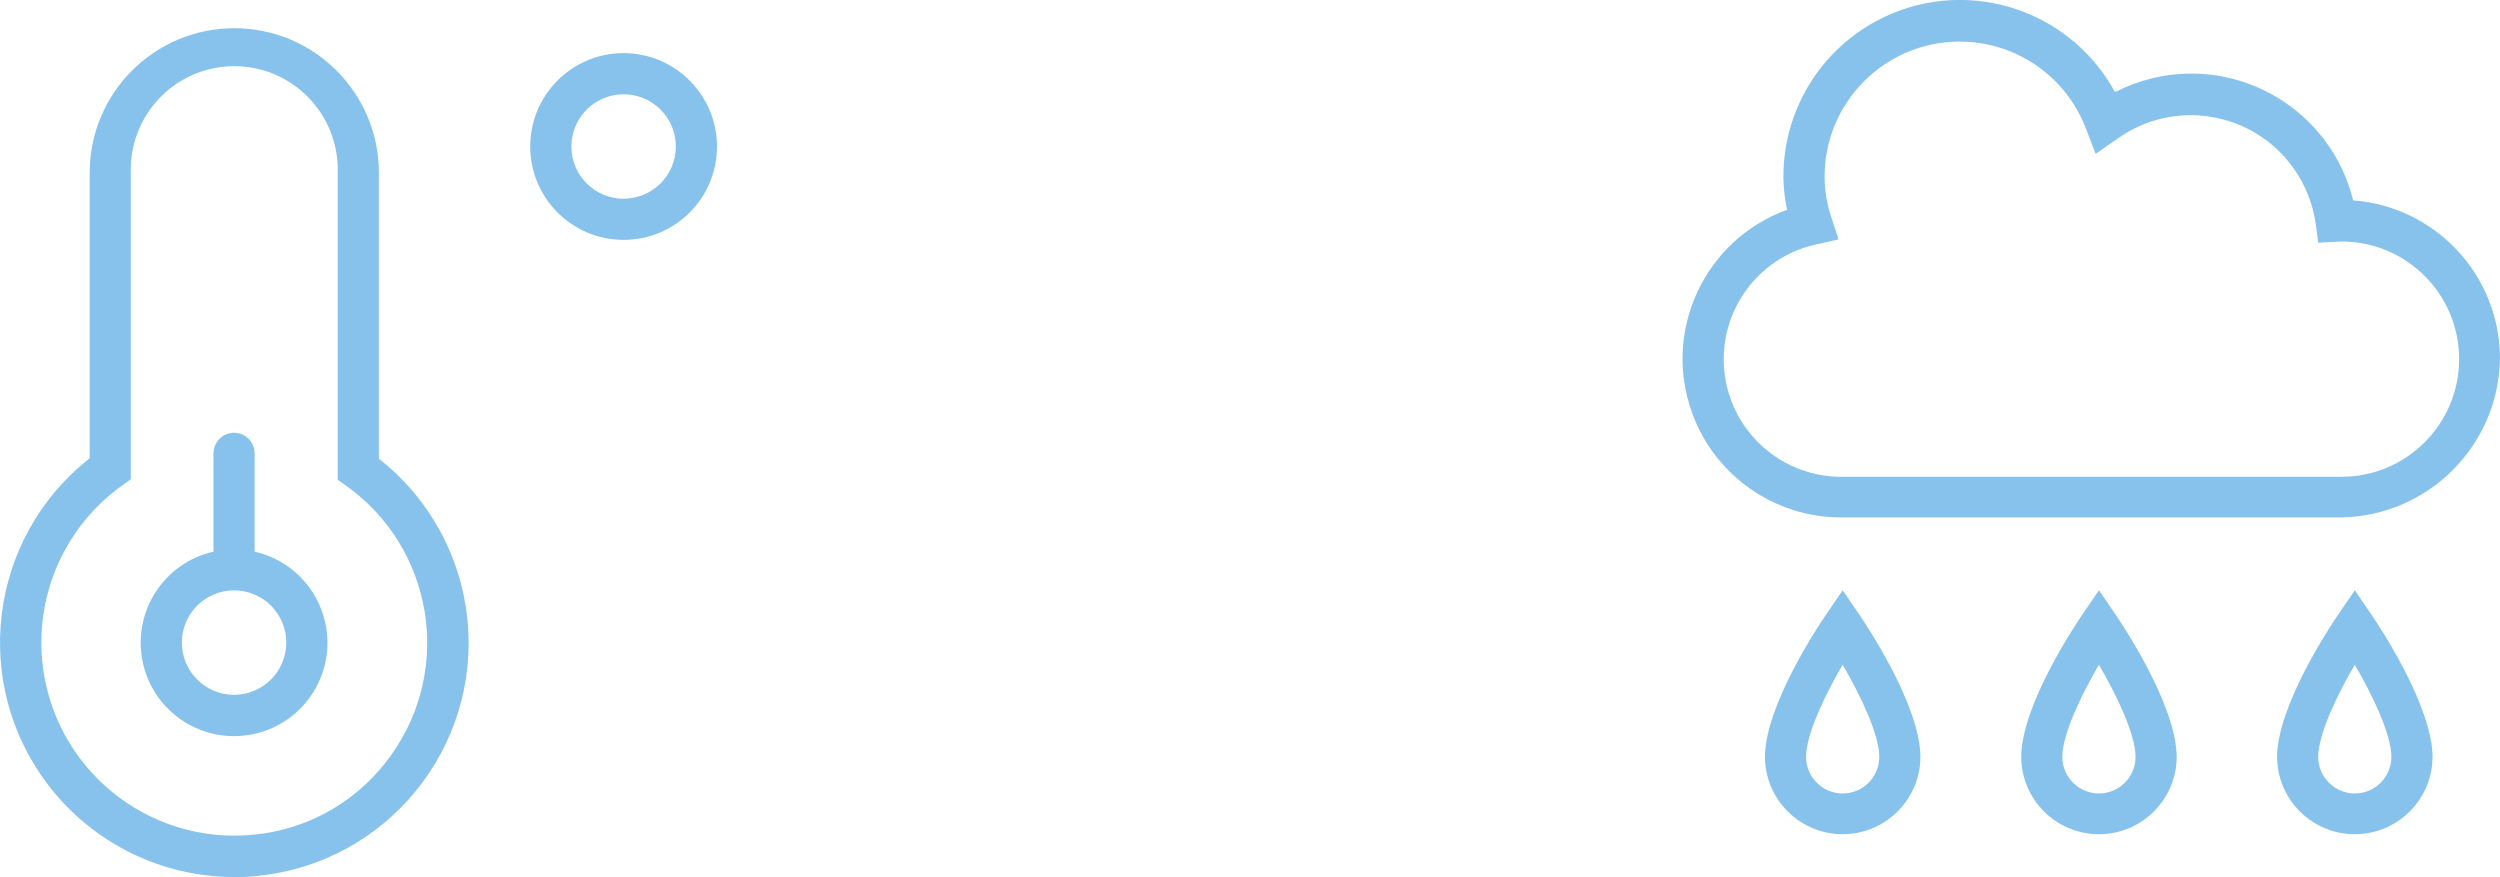 <?xml version="1.0" encoding="UTF-8"?>
<svg xmlns="http://www.w3.org/2000/svg" xmlns:xlink="http://www.w3.org/1999/xlink" id="Gruppe_483" version="1.1" viewBox="0 0 263.282 92.362">
  <defs>
    <clipPath id="clippath">
      <rect width="263.282" height="92.361" fill="none"></rect>
    </clipPath>
  </defs>
  <g clip-path="url(#clippath)">
    <g id="Gruppe_479">
      <path id="Pfad_3969" d="M26.816,58.097v-10.353c0-1.196-.97-2.166-2.166-2.166s-2.166.97-2.166,2.166v10.353c-5.298,1.196-8.623,6.461-7.426,11.758,1.196,5.298,6.461,8.623,11.758,7.426,5.298-1.196,8.623-6.461,7.426-11.758-.836-3.701-3.726-6.591-7.426-7.426M24.65,73.173c-3.038,0-5.5-2.462-5.5-5.5s2.462-5.5,5.5-5.5,5.5,2.462,5.5,5.5h0c-.005,3.036-2.464,5.495-5.5,5.5" fill="#86c2eb"></path>
      <path id="Pfad_3970" d="M65.675,5.594c-5.431,0-9.834,4.403-9.834,9.834s4.403,9.834,9.834,9.834,9.834-4.403,9.834-9.834c0,0,0,0,0,0-.011-5.427-4.407-9.823-9.834-9.834M65.675,20.929c-3.038,0-5.5-2.462-5.5-5.5s2.462-5.5,5.5-5.5,5.5,2.462,5.5,5.5c-.005,3.036-2.464,5.495-5.5,5.5" fill="#86c2eb"></path>
      <path id="Pfad_3971" d="M39.901,48.307v-30.107c0-8.41-6.818-15.227-15.228-15.227s-15.227,6.818-15.227,15.227v30.064c-10.723,8.418-12.592,23.935-4.174,34.658,4.672,5.951,11.814,9.431,19.38,9.442.84.02,1.68-.023,2.513-.13,13.544-1.361,23.421-13.445,22.06-26.989-.671-6.68-4.039-12.797-9.324-16.938M40.421,80.537h0c-3.385,4.198-8.321,6.853-13.689,7.364-11.175,1.127-21.147-7.018-22.275-18.192-.732-7.255,2.476-14.346,8.408-18.586l.91-.65V18.2c-.182-6.017,4.548-11.043,10.565-11.225s11.043,4.548,11.225,10.565c.007.22.007.44,0,.66v32.317l.91.65c9.131,6.515,11.252,19.198,4.737,28.329-.254.356-.519.703-.795,1.042" fill="#86c2eb"></path>
      <path id="Pfad_3972" d="M194.056,62.165l-1.776,2.6c-.65.953-6.411,9.53-6.411,14.989.05,4.522,3.756,8.147,8.278,8.097,4.451-.049,8.048-3.646,8.097-8.097,0-5.458-5.762-14.036-6.411-14.989l-1.777-2.6ZM194.056,83.565c-2.127-.004-3.851-1.728-3.856-3.855,0-2.339,1.949-6.455,3.856-9.7,1.906,3.249,3.856,7.364,3.856,9.7-.005,2.127-1.729,3.851-3.856,3.855" fill="#86c2eb"></path>
      <path id="Pfad_3973" d="M221.045,62.165l-1.776,2.6c-.65.953-6.411,9.53-6.411,14.989.05,4.522,3.756,8.147,8.278,8.097,4.451-.049,8.048-3.646,8.097-8.097,0-5.458-5.762-14.036-6.411-14.989l-1.777-2.6ZM221.045,83.565c-2.127-.004-3.851-1.728-3.856-3.855,0-2.339,1.949-6.455,3.856-9.7,1.906,3.249,3.856,7.364,3.856,9.7-.005,2.127-1.729,3.851-3.856,3.855" fill="#86c2eb"></path>
      <path id="Pfad_3974" d="M247.99,62.165l-1.776,2.6c-.65.953-6.411,9.53-6.411,14.989.05,4.522,3.756,8.147,8.278,8.097,4.451-.049,8.048-3.646,8.097-8.097,0-5.458-5.762-14.036-6.411-14.989l-1.777-2.6ZM247.99,83.565c-2.127-.004-3.851-1.728-3.856-3.855,0-2.339,1.949-6.455,3.856-9.7,1.906,3.249,3.856,7.364,3.856,9.7-.005,2.127-1.729,3.851-3.856,3.855" fill="#86c2eb"></path>
      <path id="Pfad_3975" d="M247.817,21.102c-2.324-9.413-11.839-15.161-21.252-12.837-1.329.328-2.614.81-3.831,1.437-4.907-9.018-16.195-12.35-25.213-7.443-5.993,3.261-9.718,9.544-9.704,16.367.006,1.166.137,2.328.39,3.466-8.671,3.144-13.152,12.721-10.008,21.392,2.399,6.616,8.688,11.019,15.726,11.008h52.635c9.169-.158,16.564-7.552,16.722-16.721-.008-8.744-6.746-16.007-15.465-16.669M246.561,50.213h-52.635c-6.837.009-12.386-5.526-12.395-12.363-.007-5.83,4.054-10.875,9.752-12.113l2.339-.52-.736-2.253c-.475-1.381-.724-2.829-.736-4.289-.035-7.859,6.307-14.258,14.166-14.294,5.95-.027,11.288,3.651,13.383,9.221l1,2.6,2.3-1.6c5.976-4.261,14.274-2.872,18.535,3.104,1.248,1.75,2.053,3.777,2.346,5.906l.26,1.949,2.469-.13c6.843.012,12.38,5.568,12.368,12.411-.012,6.843-5.568,12.38-12.411,12.368" fill="#86c2eb"></path>
    </g>
  </g>
</svg>
